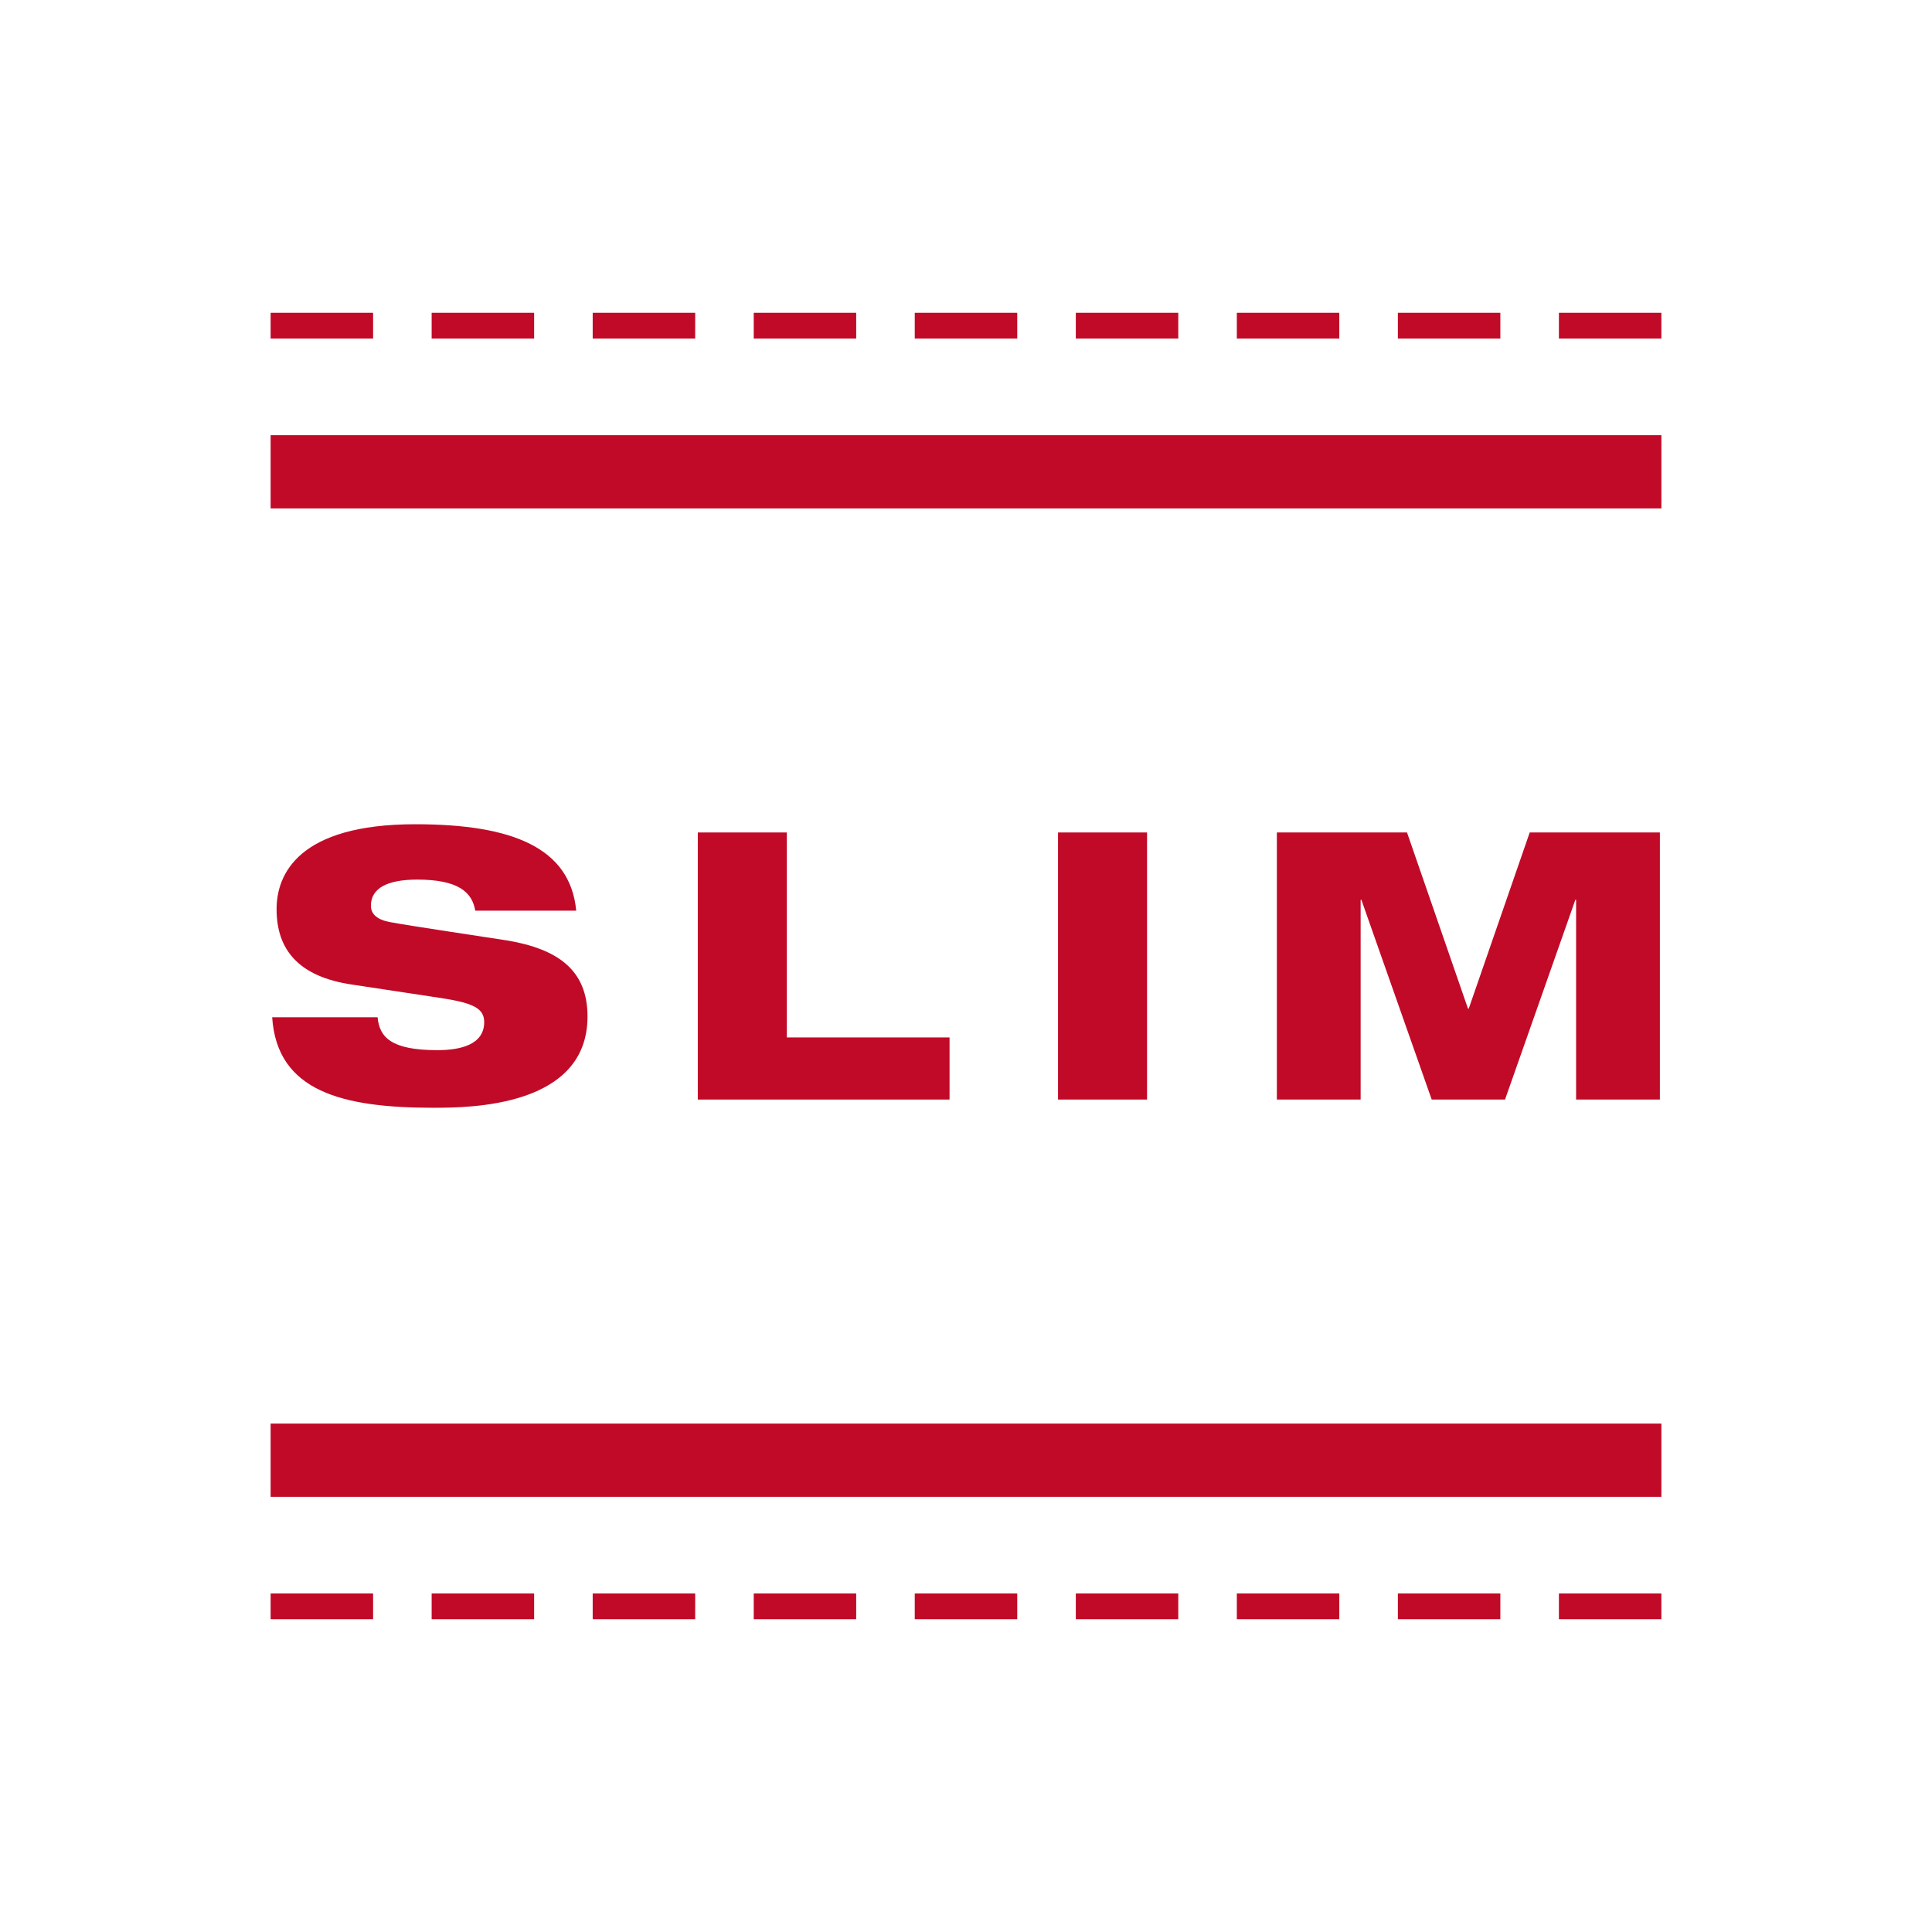 <svg id="Livello_1" data-name="Livello 1" xmlns="http://www.w3.org/2000/svg" viewBox="0 0 1417.32 1417.32"><defs><style>.cls-1{fill:#c10a27;}</style></defs><title>Tavola disegno 14_1</title><polygon class="cls-1" points="198.53 367.06 198.53 372.98 250.85 372.98 1169.16 372.98 1218.8 372.98 1218.8 353.51 1218.8 319.25 198.53 319.25 198.53 367.06"/><path class="cls-1" d="M1218.79,248.38h-75.17V229.47h75.17Zm-118.13,0h-75.18V229.47h75.18Zm-118.14,0H907.34V229.47h75.18Zm-118.13,0H789.21V229.47h75.18Zm-118.14,0H671.07V229.47h75.18Zm-118.14,0H552.94V229.47h75.17Zm-118.13,0H434.8V229.47H510Zm-118.14,0H316.66V229.47h75.18Zm-118.13,0H198.53V229.47h75.18Z"/><polygon class="cls-1" points="198.53 1092.16 198.53 1098.08 250.85 1098.08 1169.16 1098.08 1218.8 1098.08 1218.8 1078.6 1218.8 1044.34 198.53 1044.34 198.53 1092.16"/><path class="cls-1" d="M1218.79,1187.86h-75.17v-18.92h75.17Zm-118.13,0h-75.18v-18.92h75.18Zm-118.14,0H907.34v-18.92h75.18Zm-118.13,0H789.21v-18.92h75.18Zm-118.14,0H671.07v-18.92h75.18Zm-118.14,0H552.94v-18.92h75.17Zm-118.13,0H434.8v-18.92H510Zm-118.14,0H316.66v-18.92h75.18Zm-118.13,0H198.53v-18.92h75.18Z"/><path class="cls-1" d="M348.63,668.05c-2.19-13.45-12.35-22.78-42.53-22.78-22,0-34,6.31-34,19.21,0,6.31,4.94,10.43,14.54,12.07,16.2,3,66.69,10.43,85.9,13.45C409,696.31,431,711.41,431,745.71c0,66.41-86.17,66.95-113.06,66.95-66.41,0-114.71-11.8-118.27-66.4H277c1.37,14.81,10.15,24.14,43.91,24.14,16.46,0,34.3-3.84,34.3-20.58,0-10.15-8.23-14-31-17.56l-65.31-9.88c-40.34-5.76-56-26.07-56-55.43,0-25.52,15.91-62.29,101.81-62.29,71.34,0,113.6,17.29,118,63.39Z"/><path class="cls-1" d="M511.91,610.7h65.31V761.07H696.59v45.56H511.91Z"/><path class="cls-1" d="M776.17,610.7h65.31V806.63H776.17Z"/><path class="cls-1" d="M936.7,610.7h95.49l44.73,129.24h.55L1122.2,610.7h95.5V806.63h-61.47V660.09h-.55l-51.59,146.54H1050.3L998.71,660.09h-.54V806.63H936.7Z"/></svg>